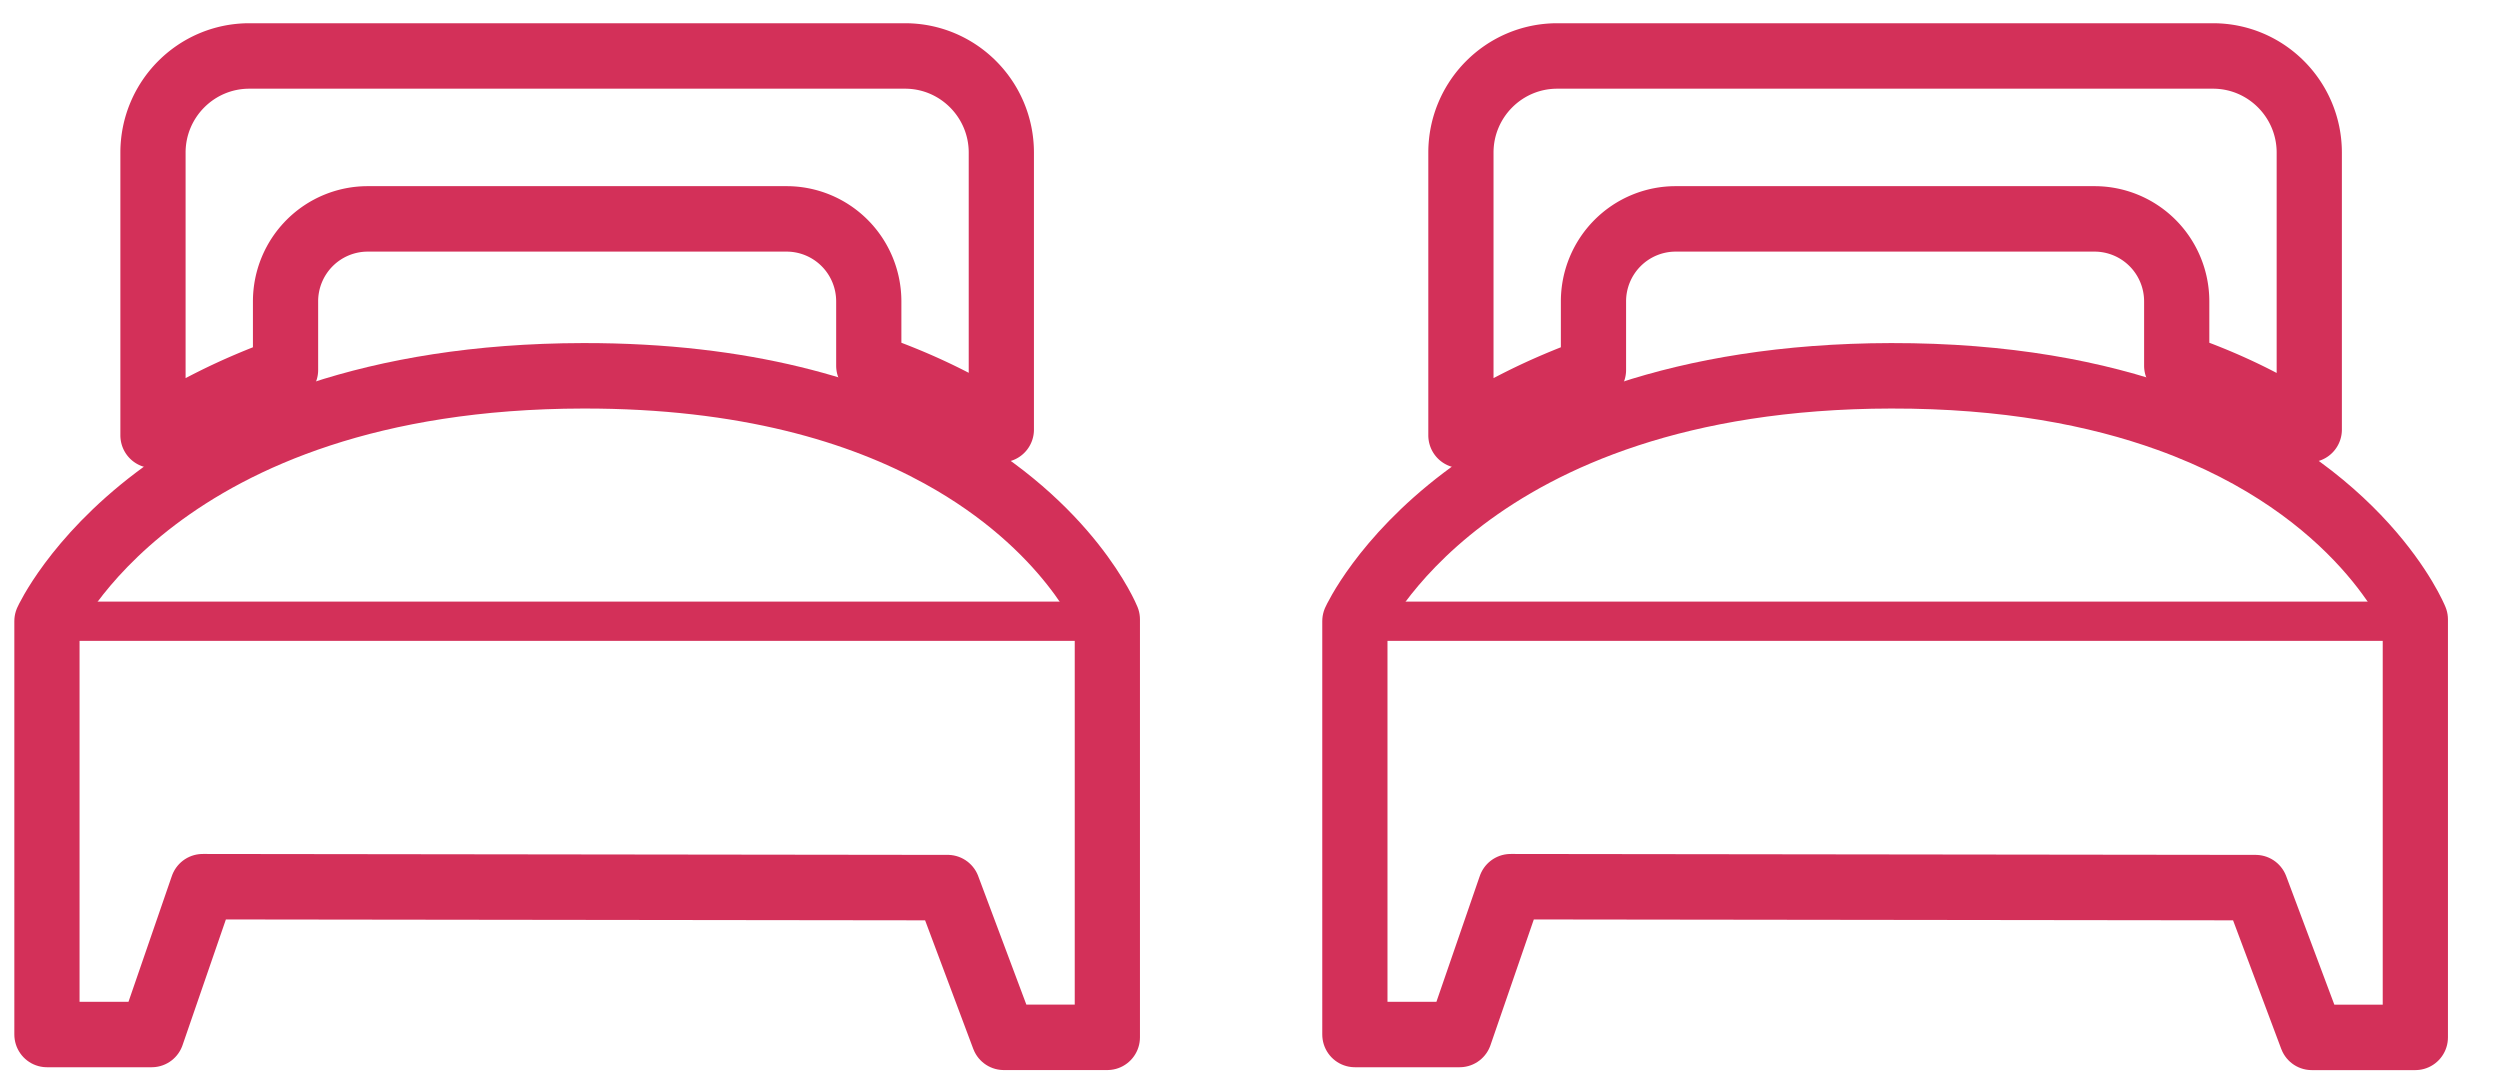<svg xmlns="http://www.w3.org/2000/svg" width="100%" height="100%" viewBox="0 0 46 20" fill-rule="evenodd" stroke-linecap="round" stroke-linejoin="round" stroke-miterlimit="1"><g transform="matrix(.6 0 0 3.6 -734.334 -2218.111)"><g transform="matrix(.813 0 0 .136 1155.84 616.36)" fill="none" stroke="#d33059"><path d="M94.473 9.722a3.1 3.1 0 0 1 3.099-3.099h15.802a3.1 3.1 0 0 1 3.099 3.099v2.42c1.988.68 3.64 1.515 5 2.4V4.132c0-2.004-1.627-3.632-3.632-3.632H93.105c-2.005 0-3.632 1.628-3.632 3.632v10.626c1.365-.897 3.018-1.75 5-2.457v-2.58z" stroke-width="2.46"/><path d="M85.48 21.744h39.992" stroke-width="1.475"/><path d="M119.45 31.755l-28.103-.035-1.922 5.555h-3.952V21.74s4.182-9.193 20.227-9.22c6.127-.01 10.458 1.323 13.47 2.974 4.878 2.673 6.302 6.18 6.302 6.18v15.707h-3.907l-2.116-5.627z" stroke-width="2.46"/></g><g transform="matrix(.813 0 0 .136 1195.95 616.36)" fill="none" stroke="#d33059"><path d="M94.473 9.722a3.1 3.1 0 0 1 3.099-3.099h15.802a3.1 3.1 0 0 1 3.099 3.099v2.42c1.446.494 2.714 1.07 3.822 1.7l1.178.7V4.132c0-2.004-1.627-3.632-3.632-3.632H93.105c-2.005 0-3.632 1.628-3.632 3.632v10.626c1.365-.897 3.018-1.75 5-2.457v-2.58z" stroke-width="2.46"/><path d="M85.48 21.744h39.992" stroke-width="1.475"/><path d="M119.45 31.755l-28.103-.035-1.922 5.555h-3.952V21.74s4.182-9.193 20.227-9.22c4.326-.007 7.756.655 10.46 1.626 7.326 2.63 9.314 7.53 9.314 7.53v15.707h-3.907l-2.116-5.627z" stroke-width="2.46"/></g></g></svg>